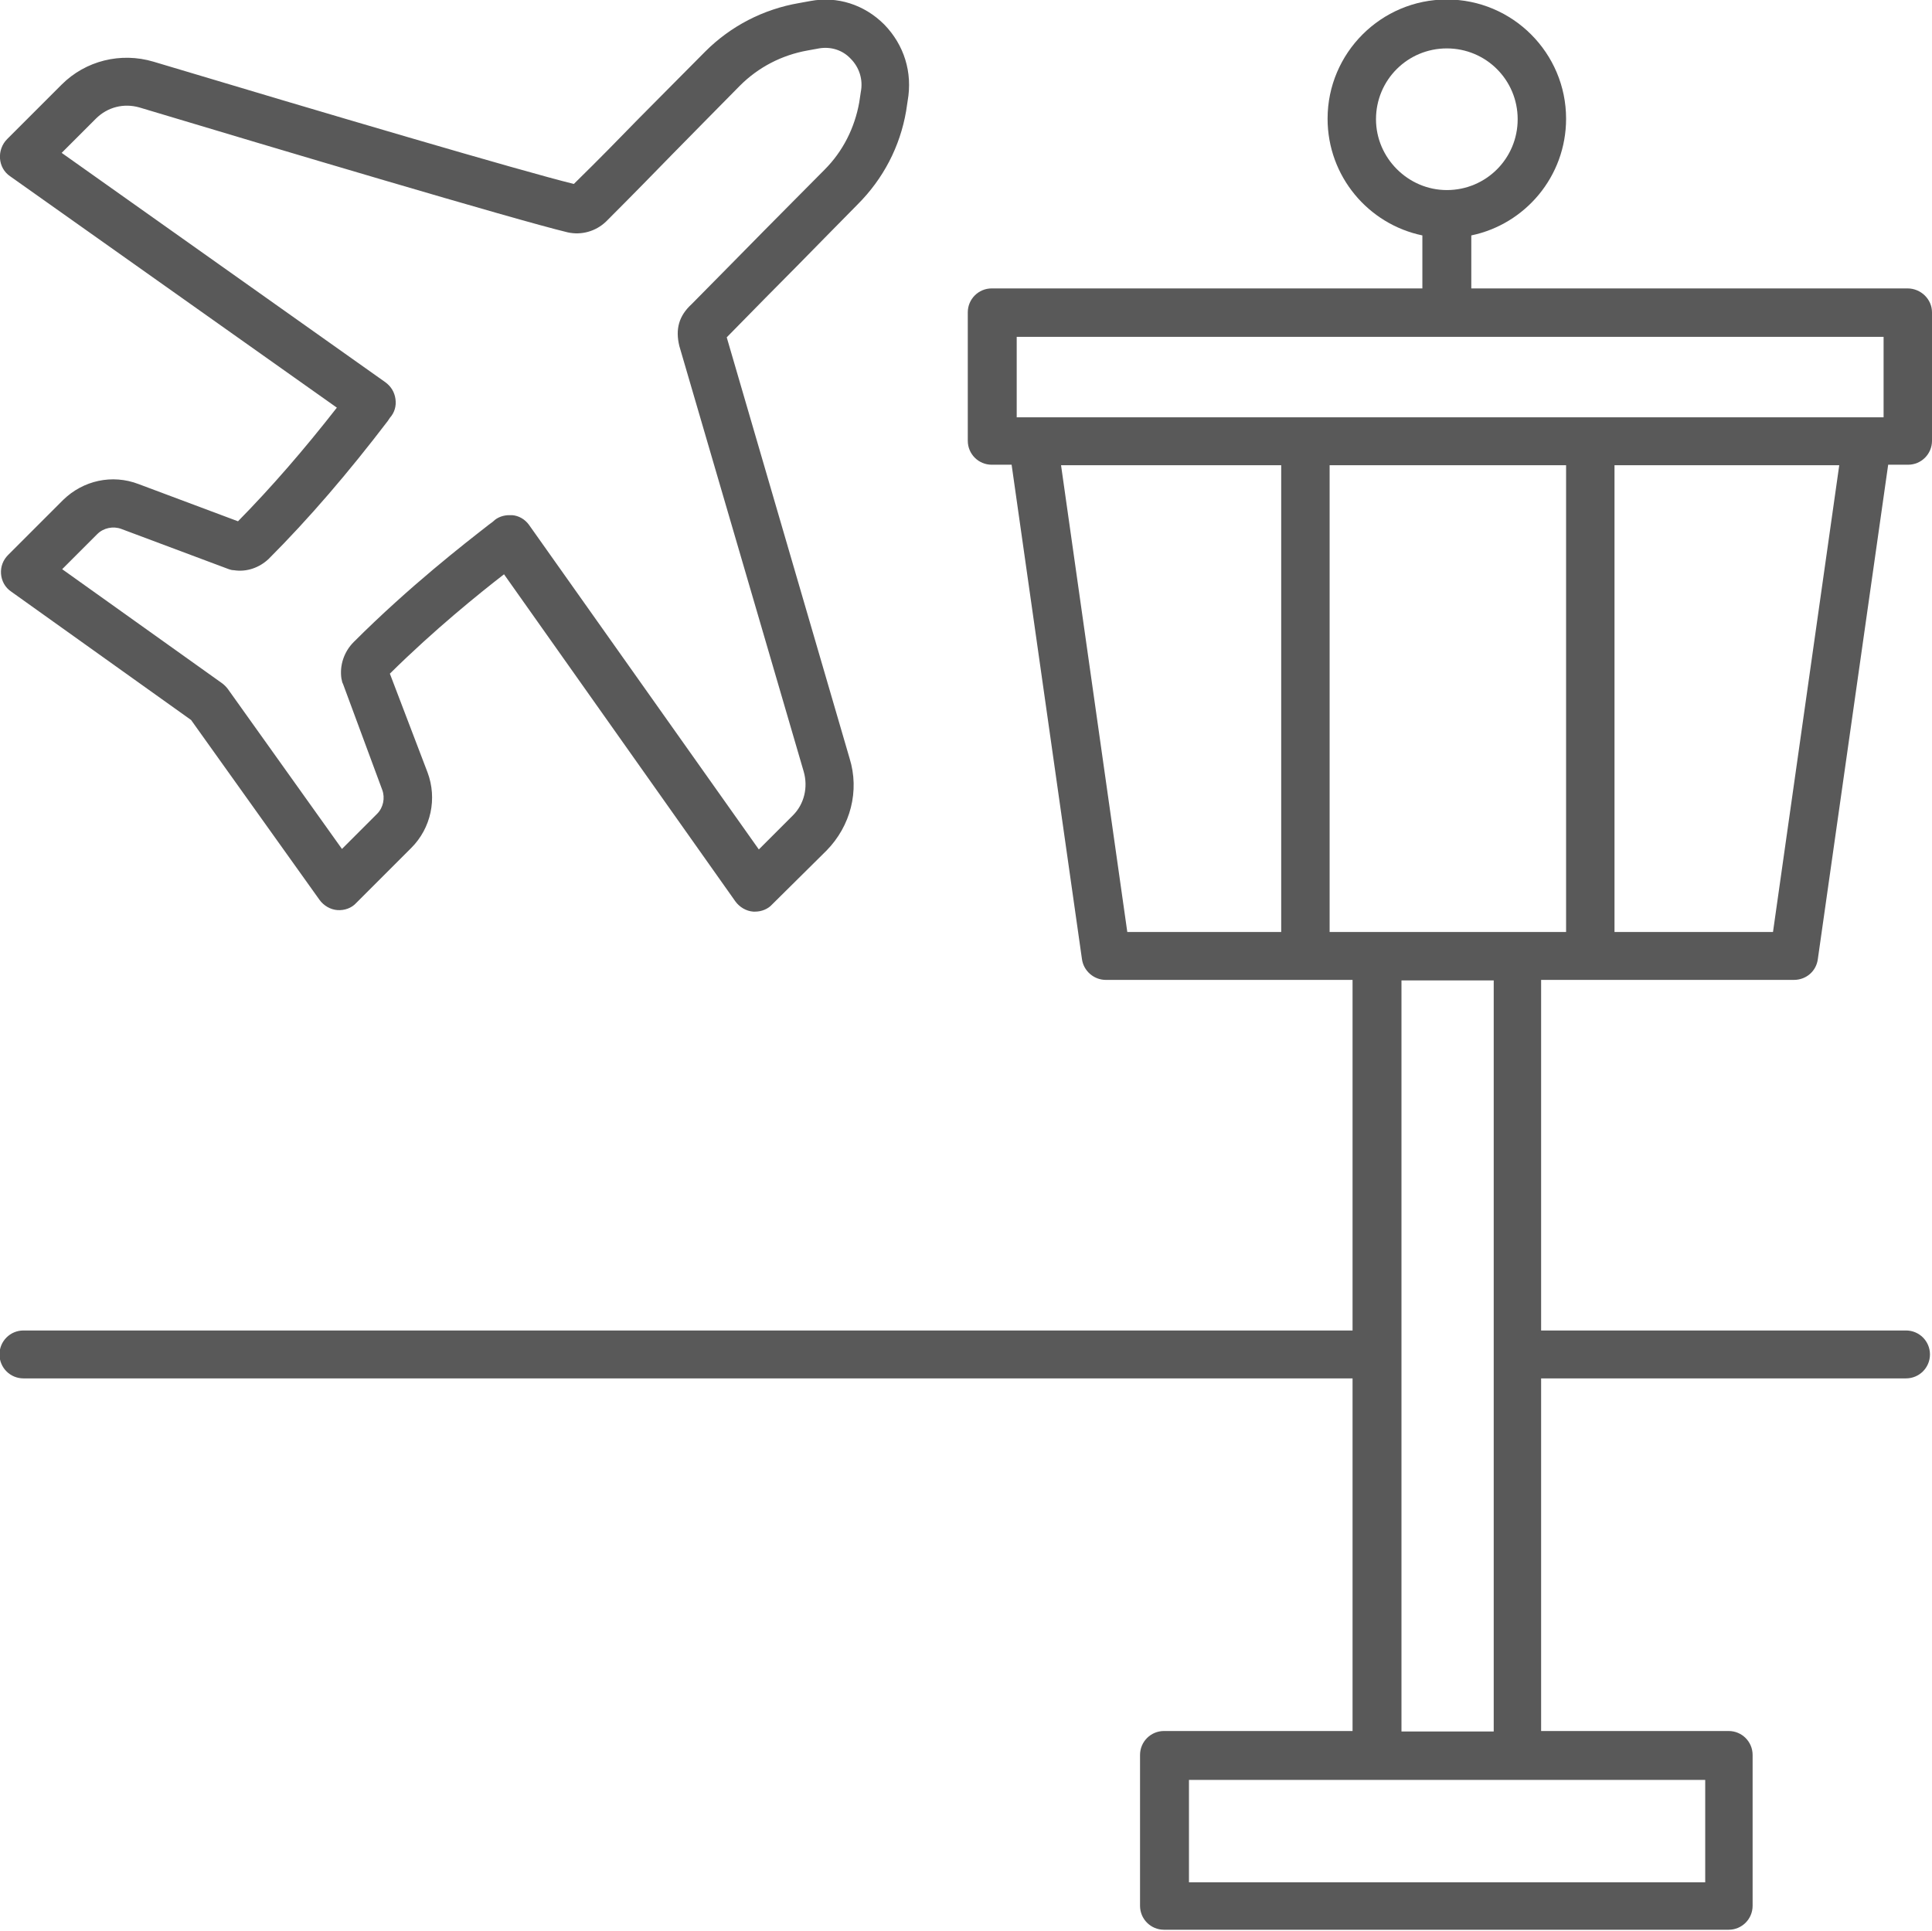 <?xml version="1.0" encoding="utf-8"?>
<!-- Generator: Adobe Illustrator 26.3.1, SVG Export Plug-In . SVG Version: 6.00 Build 0)  -->
<svg version="1.1" id="Layer_1" xmlns="http://www.w3.org/2000/svg" xmlns:xlink="http://www.w3.org/1999/xlink" x="0px" y="0px"
	 viewBox="0 0 379.1 378.9" style="enable-background:new 0 0 379.1 378.9;" xml:space="preserve">
<style type="text/css">
	.st0{fill:#595959;}
</style>
<g>
	<path class="st0" d="M156.5,52.1c3.5-3.6,7.1-7.2,11.8-12c5-5,8.3-11.3,9.5-18.3l0.3-2c1-5.6-0.7-11-4.6-15
		c-3.9-3.9-9.2-5.6-14.5-4.6l-2.2,0.4c-7,1.2-13.4,4.5-18.4,9.5c-5.4,5.4-9.2,9.3-13.3,13.4c-3.6,3.7-7.4,7.6-12.5,12.6
		C102.4,33.6,63.1,22,30.1,12.1c-6.4-1.9-13.3-0.2-18,4.5L1.4,27.3c-1,1-1.5,2.4-1.4,3.8c0.1,1.4,0.8,2.7,2,3.5l64.1,45.4
		c-6.4,8.2-12.9,15.7-19.4,22.3l-19.5-7.3C22,93,16.3,94.3,12.4,98.1L1.6,108.9c-1,1-1.5,2.3-1.4,3.7c0.1,1.4,0.8,2.7,2,3.5
		l35.3,25.2l25.2,35.3c0.8,1.1,2.1,1.9,3.5,2c1.4,0.1,2.8-0.4,3.7-1.4l10.8-10.8c3.9-3.9,5.1-9.7,3.2-14.8l-7.4-19.4
		c8.8-8.7,17.5-15.7,22.4-19.5l45.4,64.2c0.8,1.1,2.1,1.9,3.5,2c0.1,0,0.3,0,0.4,0c1.2,0,2.5-0.5,3.3-1.4l10.7-10.6
		c4.7-4.8,6.5-11.7,4.5-18.1l-24.1-82.6C148.4,60.3,152.4,56.2,156.5,52.1L156.5,52.1z M133.3,67.9l24.4,83.5
		c0.9,3.1,0.1,6.4-2.1,8.6l-6.7,6.7l-45.1-63.7c-0.8-1.1-2-1.8-3.3-1.9c-0.2,0-0.4,0-0.6,0c-1.1,0-2.3,0.4-3.1,1.2
		c-0.2,0.2-0.7,0.5-1.3,1c-4.1,3.2-15.1,11.7-26.1,22.7c-1.9,1.9-2.8,4.6-2.4,7.2c0.1,0.3,0.1,0.7,0.3,1L75,155
		c0.6,1.6,0.2,3.5-1,4.7l-6.9,6.9l-22.4-31.4c-0.3-0.4-0.7-0.8-1.1-1.1l-31.4-22.4l6.9-6.9c1.2-1.2,3.1-1.6,4.7-1l21.1,7.9
		c0.3,0.1,0.6,0.2,1,0.2c2.5,0.4,5-0.5,6.8-2.2c7.9-7.9,15.7-17,23.4-27.1l0.4-0.6c0.9-1,1.3-2.3,1.1-3.7s-0.9-2.5-2-3.3L12.1,30
		l6.7-6.7c2.3-2.3,5.5-3.1,8.6-2.2c26.3,7.9,73.6,22,84,24.5c2.7,0.6,5.5-0.2,7.5-2.1c5.4-5.4,9.3-9.4,13.1-13.3
		c4-4.1,7.9-8,13.2-13.4c3.6-3.6,8.2-6,13.3-6.9l2.2-0.4c2.3-0.4,4.6,0.3,6.2,2c1.7,1.7,2.5,4.1,2,6.6l-0.3,2
		c-0.9,5-3.2,9.6-6.8,13.2c-4.8,4.8-8.3,8.4-11.9,12c-4.1,4.2-8.3,8.4-14.2,14.4C133.2,62,132.5,64.6,133.3,67.9L133.3,67.9z"/>
	<path class="st0" d="M374.3,56.6h-85.6V46.2c10.6-2.2,18.6-11.6,18.6-22.9c0-12.9-10.5-23.4-23.4-23.4c-12.9,0-23.4,10.5-23.4,23.4
		c0,11.3,8,20.7,18.6,22.9v10.4l-84.5,0c-2.6,0-4.7,2.1-4.7,4.7v25.2c0,2.6,2.1,4.7,4.7,4.7h3.9l13.8,97c0.3,2.3,2.3,4.1,4.7,4.1
		h48.4v68.8l-260.8,0c-2.6,0-4.7,2.1-4.7,4.7c0,2.6,2.1,4.7,4.7,4.7h260.8v69.2h-37c-2.6,0-4.7,2.1-4.7,4.7v29.6
		c0,2.6,2.1,4.7,4.7,4.7h110.8c2.6,0,4.7-2.1,4.7-4.7v-29.6c0-2.6-2.1-4.7-4.7-4.7h-36.8v-69.2h71.6c2.6,0,4.7-2.1,4.7-4.7
		c0-2.6-2.1-4.7-4.7-4.7h-71.6v-68.8H352c2.4,0,4.4-1.7,4.7-4.1l13.8-97h3.9c2.6,0,4.7-2.1,4.7-4.7V61.3
		C379.1,58.7,376.9,56.6,374.3,56.6L374.3,56.6z M270,23.4c0-7.7,6.2-13.9,13.9-13.9c7.7,0,13.9,6.2,13.9,13.9
		c0,7.7-6.2,13.9-13.9,13.9C276.3,37.3,270,31,270,23.4z M199.5,66.1h170.1v15.8H199.5L199.5,66.1z M260.9,182.9V91.3h46.4v91.6
		H260.9z M208.2,91.3h43.2v91.6h-30.2L208.2,91.3z M334.6,369.4H233.3v-20.1h101.3V369.4z M293.1,339.8H275l0-147.4h18.1
		L293.1,339.8z M347.9,182.9h-31.1l0-91.6h44.1L347.9,182.9z"/>
</g>
</svg>
